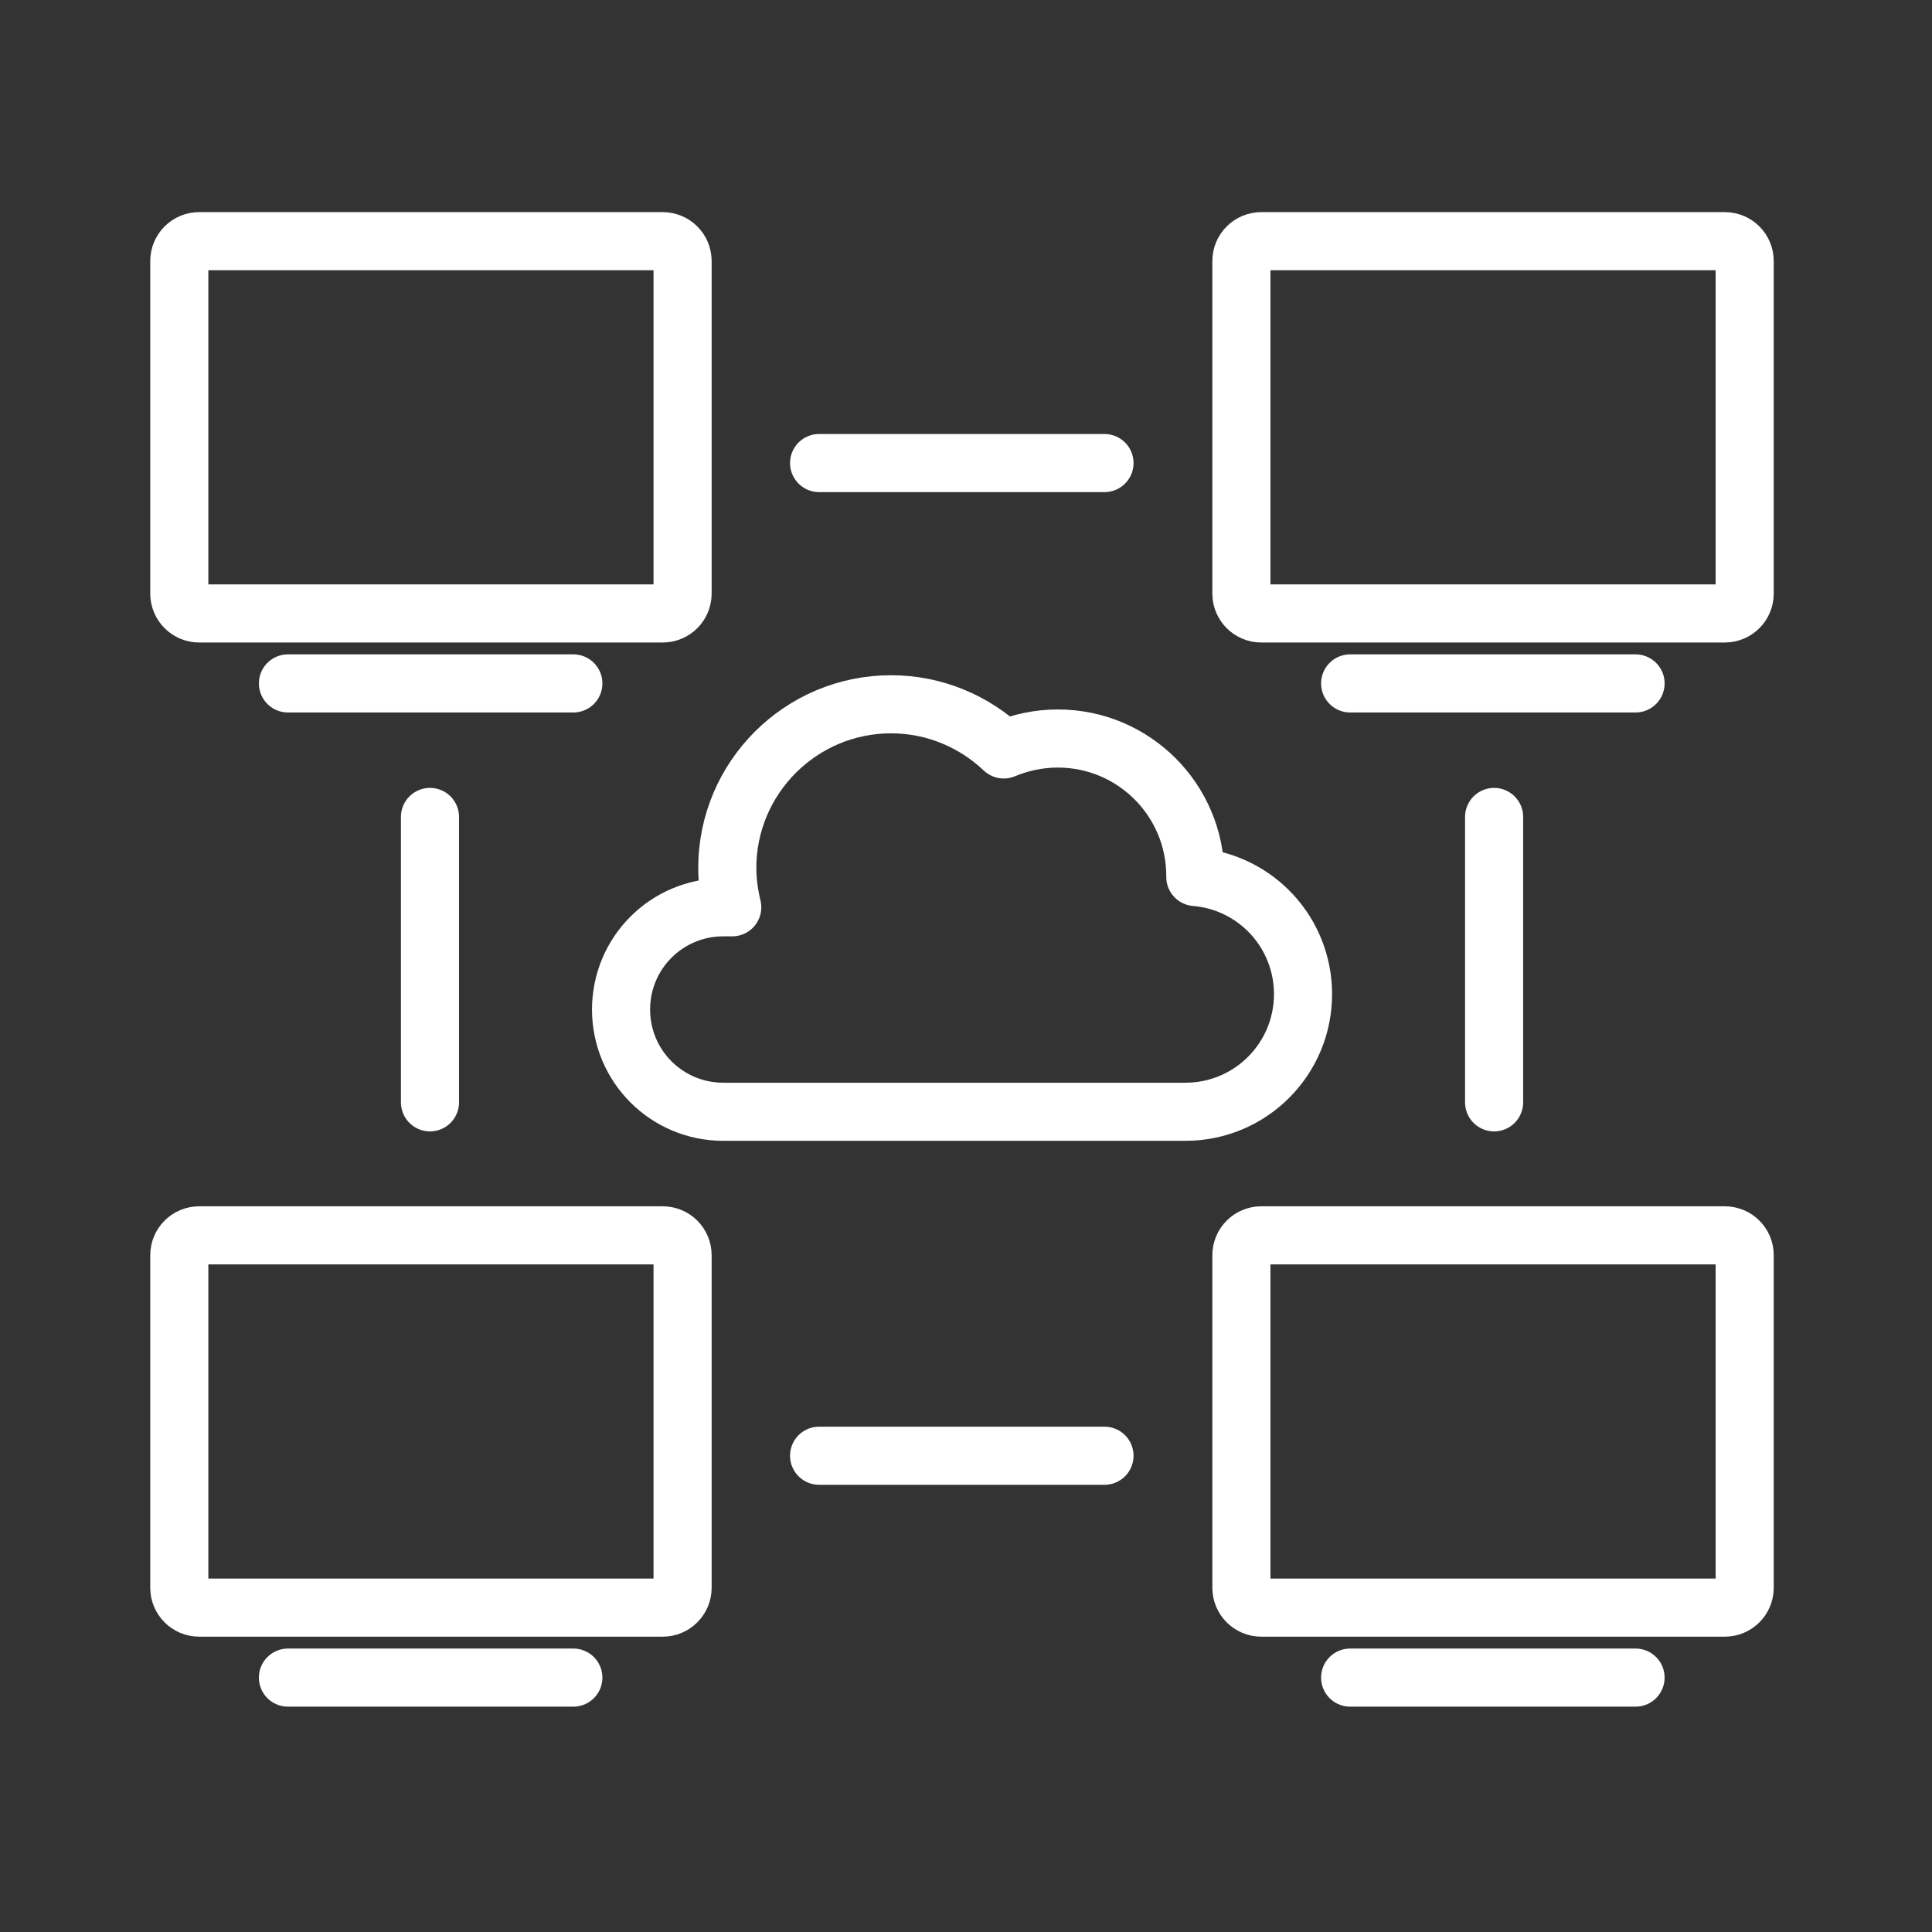 <?xml version="1.0" encoding="UTF-8"?>
<svg xmlns="http://www.w3.org/2000/svg" width="133" height="133" viewBox="0 0 133 133" fill="none">
  <rect x="0" y="0" width="133" height="133" fill="#333333" stroke="none"/>
  <path d="M76.034 31.877H56.387" stroke="white" stroke-width="4" stroke-linecap="round" stroke-linejoin="round"></path>
  <path d="M76.034 100.214H56.387" stroke="white" stroke-width="4" stroke-linecap="round" stroke-linejoin="round"></path>
  <path d="M102.855 56.239V75.886" stroke="white" stroke-width="4" stroke-linecap="round" stroke-linejoin="round"></path>
  <path d="M29.6 56.239V75.886" stroke="white" stroke-width="4" stroke-linecap="round" stroke-linejoin="round"></path>
  <path d="M86.825 110.669H118.739C119.494 110.669 120.105 110.058 120.105 109.303V86.41C120.105 85.655 119.494 85.043 118.739 85.043H86.825C86.071 85.043 85.459 85.655 85.459 86.41V109.303C85.459 110.058 86.071 110.669 86.825 110.669Z" stroke="white" stroke-width="4" stroke-linecap="round" stroke-linejoin="round"></path>
  <path d="M112.592 115.487H92.945" stroke="white" stroke-width="4" stroke-linecap="round" stroke-linejoin="round"></path>
  <path d="M13.71 110.669H45.623C46.378 110.669 46.99 110.058 46.99 109.303V86.41C46.99 85.655 46.378 85.043 45.623 85.043H13.71C12.955 85.043 12.343 85.655 12.343 86.41V109.303C12.343 110.058 12.955 110.669 13.71 110.669Z" stroke="white" stroke-width="4" stroke-linecap="round" stroke-linejoin="round"></path>
  <path d="M39.469 115.487H19.822" stroke="white" stroke-width="4" stroke-linecap="round" stroke-linejoin="round"></path>
  <path d="M13.71 42.23L45.623 42.23C46.378 42.23 46.99 41.618 46.99 40.863V17.97C46.99 17.215 46.378 16.603 45.623 16.603L13.71 16.603C12.955 16.603 12.343 17.215 12.343 17.97V40.863C12.343 41.618 12.955 42.23 13.71 42.23Z" stroke="white" stroke-width="4" stroke-linecap="round" stroke-linejoin="round"></path>
  <path d="M39.469 47.047H19.822" stroke="white" stroke-width="4" stroke-linecap="round" stroke-linejoin="round"></path>
  <path d="M86.825 42.23L118.739 42.23C119.494 42.23 120.105 41.618 120.105 40.863V17.97C120.105 17.215 119.494 16.603 118.739 16.603L86.825 16.603C86.071 16.603 85.459 17.215 85.459 17.97V40.863C85.459 41.618 86.071 42.23 86.825 42.23Z" stroke="white" stroke-width="4" stroke-linecap="round" stroke-linejoin="round"></path>
  <path d="M112.592 47.047H92.945" stroke="white" stroke-width="4" stroke-linecap="round" stroke-linejoin="round"></path>
  <path d="M49.793 62.458C49.998 62.458 50.203 62.458 50.408 62.458C50.203 61.604 50.066 60.681 50.066 59.758C50.066 53.54 55.123 48.483 61.342 48.483C64.348 48.483 67.082 49.679 69.098 51.592C70.26 51.114 71.49 50.84 72.822 50.84C78.05 50.84 82.287 55.077 82.287 60.305C82.287 60.305 82.287 60.339 82.287 60.373C86.455 60.715 89.701 64.2 89.701 68.437C89.701 72.913 86.079 76.535 81.603 76.535H49.793C45.897 76.535 42.754 73.392 42.754 69.496C42.754 65.601 45.897 62.458 49.793 62.458Z" stroke="white" stroke-width="4" stroke-linecap="round" stroke-linejoin="round"></path>
</svg>
